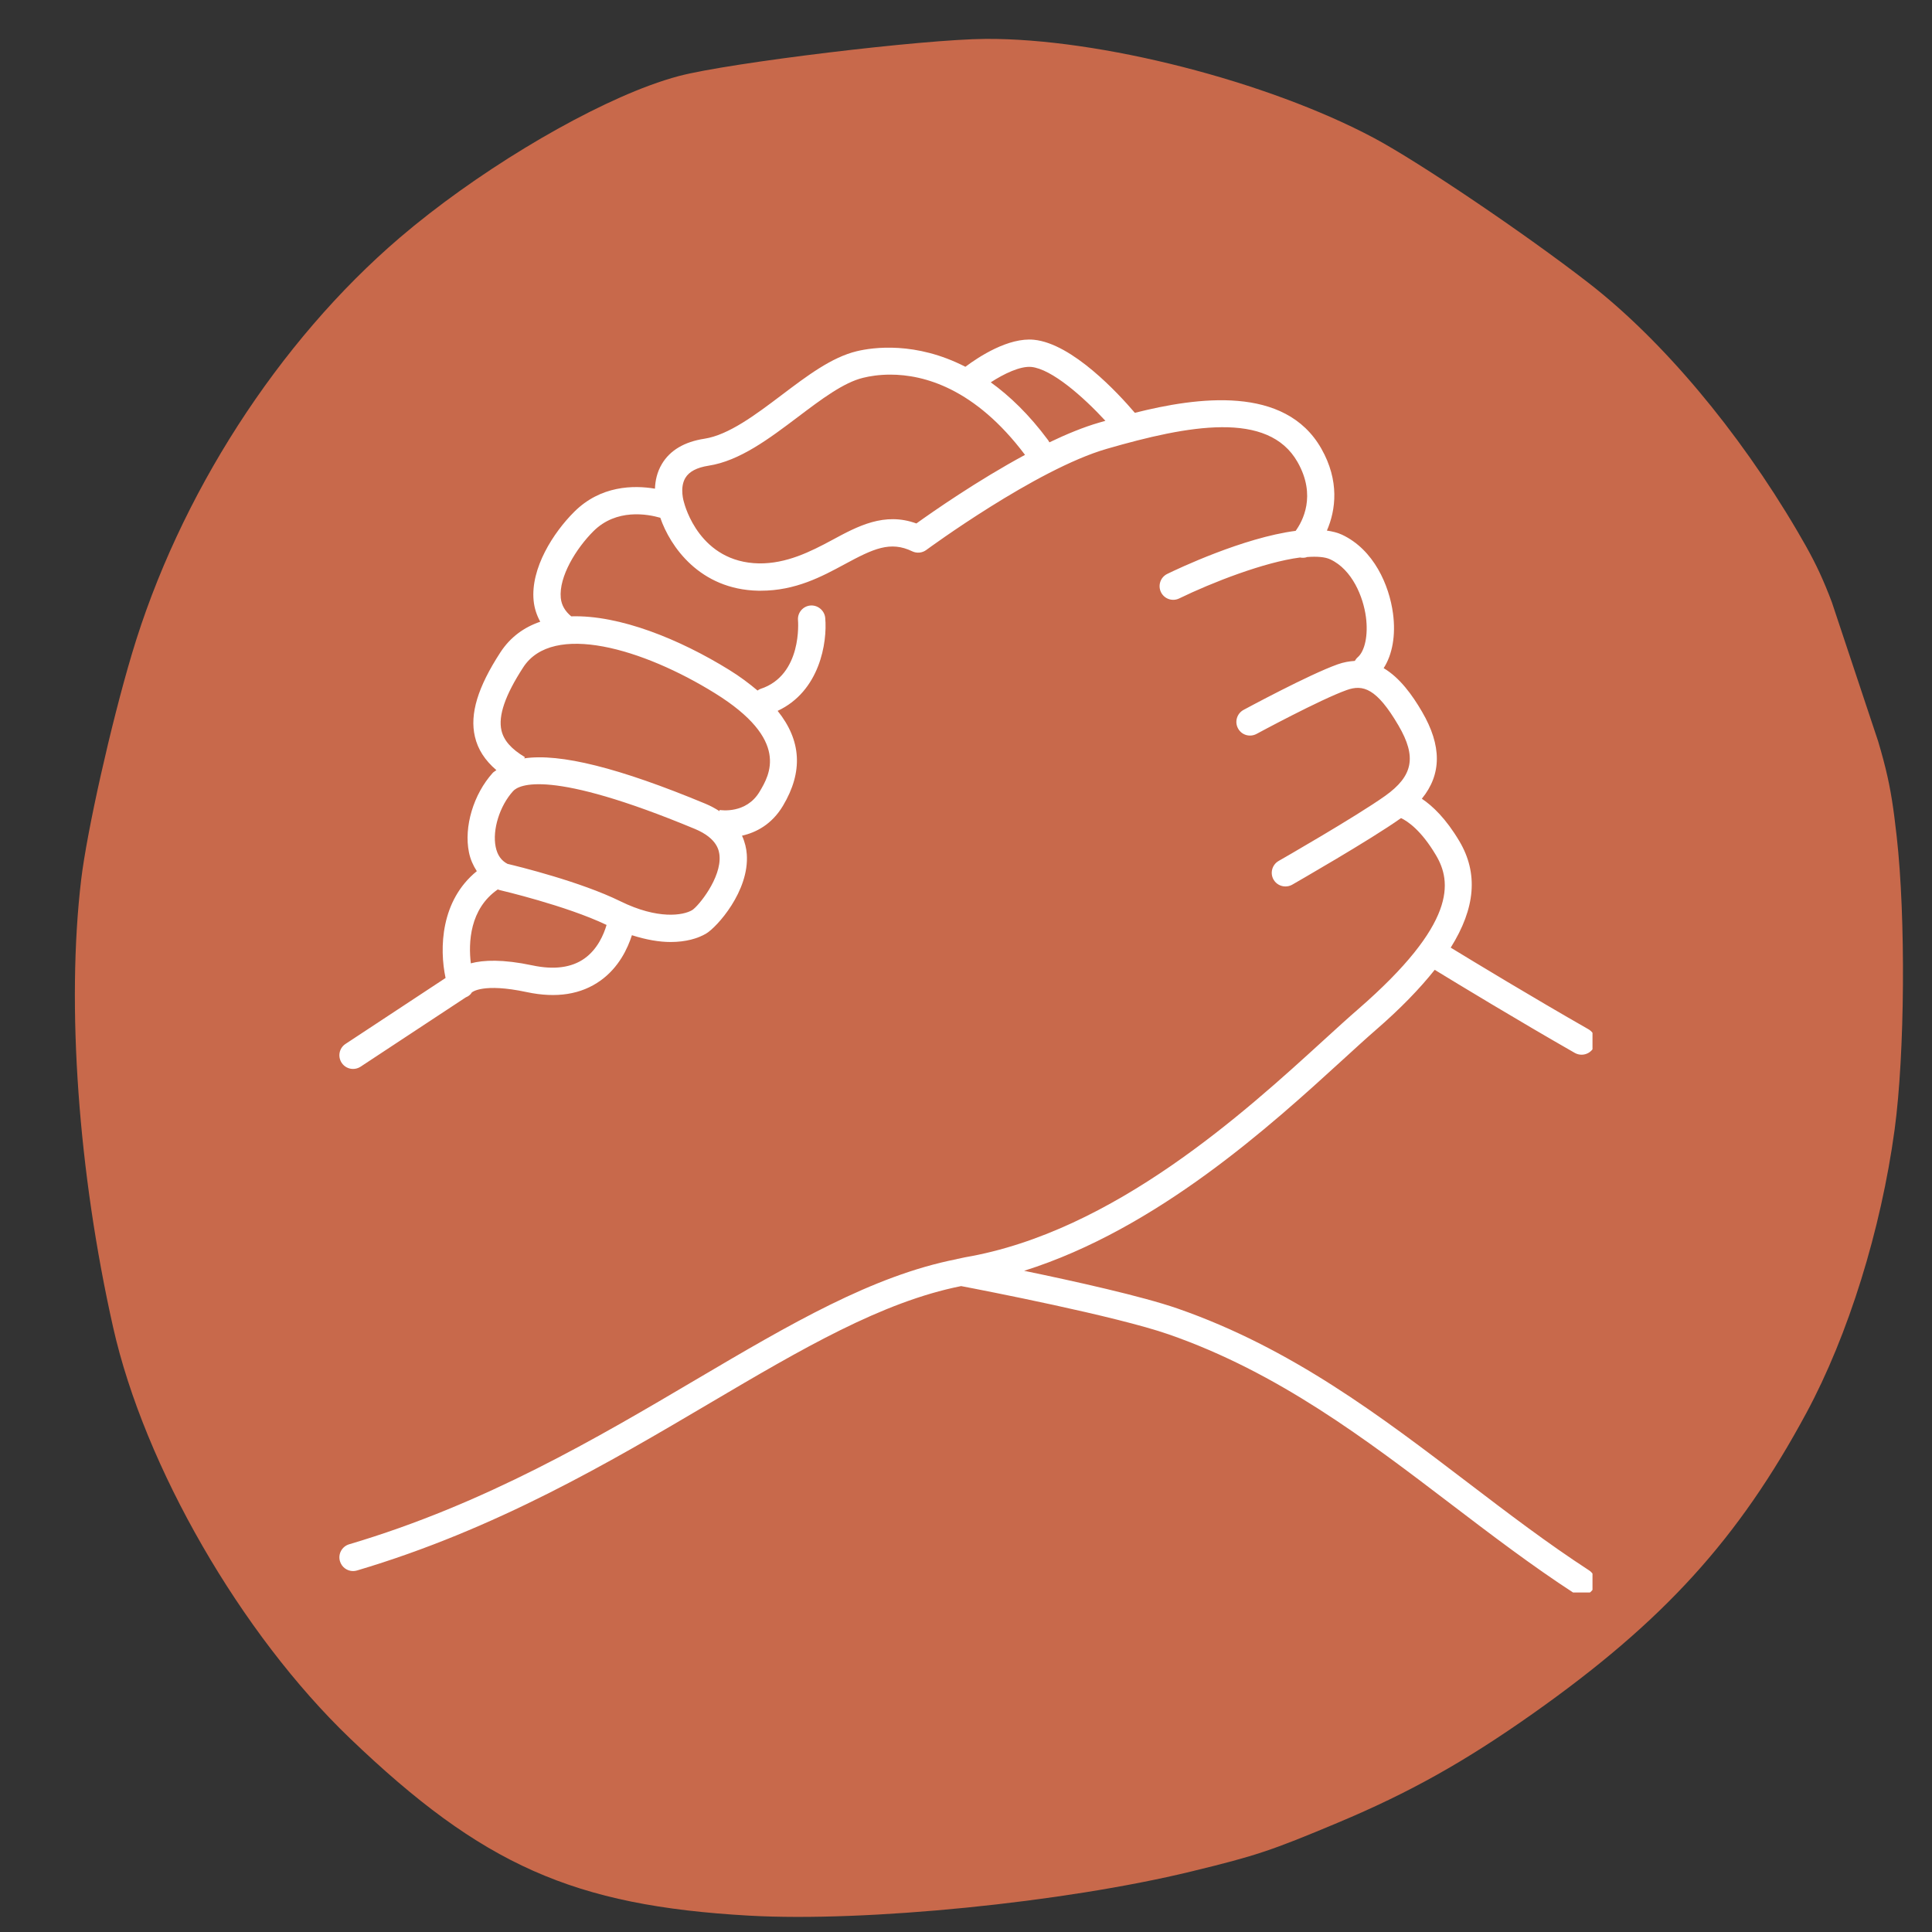 <svg xmlns="http://www.w3.org/2000/svg" xmlns:xlink="http://www.w3.org/1999/xlink" width="200" zoomAndPan="magnify" viewBox="0 0 150 150" height="200" preserveAspectRatio="xMidYMid meet" version="1.0"><rect x="0" y="0" width="150" height="150" fill="#333333" stroke="none"/><defs><clipPath id="cc4f0c6f91"><path d="M 5 3 L 148 3 L 148 149 L 5 149 Z M 5 3 " clip-rule="nonzero"/></clipPath><clipPath id="67ba1452cf"><path d="M -17.02 29.023 L 121.035 -16.922 L 166.977 121.137 L 28.922 167.078 Z M -17.02 29.023 " clip-rule="nonzero"/></clipPath><clipPath id="b66a254696"><path d="M -17.02 29.023 L 121.035 -16.922 L 166.977 121.137 L 28.922 167.078 Z M -17.02 29.023 " clip-rule="nonzero"/></clipPath><clipPath id="62e31fc623"><path d="M 26.141 26.141 L 123.641 26.141 L 123.641 123.641 L 26.141 123.641 Z M 26.141 26.141 " clip-rule="nonzero"/></clipPath></defs><g clip-path="url(#cc4f0c6f91)"><g clip-path="url(#67ba1452cf)"><g clip-path="url(#b66a254696)"><path fill="#c8694b" d="M 50.422 6.637 C 44.695 8.758 36.797 13.531 31.043 18.449 C 21.598 26.527 13.898 38.488 10.238 50.777 C 8.613 56.227 6.75 64.531 6.301 68.309 C 5.145 78.031 6.074 91.02 8.785 103.062 C 11.215 113.859 18.699 126.844 27.176 134.969 C 37.441 144.812 44.535 147.961 58.156 148.73 C 67.23 149.242 82.609 147.707 92.504 145.297 C 97.512 144.082 98.699 143.684 103.875 141.512 C 109.426 139.184 113.711 136.785 119.008 133.047 C 129.156 125.883 134.973 119.488 140.254 109.688 C 143.504 103.652 146.039 95.5 147.098 87.699 C 147.895 81.812 147.969 71.234 147.258 64.934 C 146.773 60.609 146.449 59.297 144.211 52.512 C 142.023 45.875 141.438 44.461 139.543 41.234 C 134.957 33.422 129.039 26.391 123.332 21.965 C 118.387 18.129 110.18 12.586 106.691 10.723 C 98.41 6.305 85.363 2.969 76.535 3.02 C 71.73 3.043 56.668 4.867 52.73 5.898 C 52.016 6.086 51.242 6.336 50.422 6.637 Z M 50.422 6.637 " fill-opacity="1" fill-rule="nonzero"/></g></g></g><g clip-path="url(#62e31fc623)"><path fill="#ffffff" d="M 123.367 121.918 C 120.156 119.828 117.145 117.535 113.953 115.102 C 107.219 109.969 100.258 104.664 91.438 101.598 C 88.688 100.641 83.402 99.469 79.512 98.664 C 89.863 95.406 98.688 87.359 104.219 82.309 C 105.191 81.422 106.059 80.625 106.816 79.969 C 108.723 78.316 110.219 76.77 111.391 75.297 C 113.176 76.387 117.746 79.164 122.27 81.75 C 122.438 81.844 122.617 81.887 122.797 81.887 C 123.164 81.887 123.523 81.695 123.719 81.355 C 124.008 80.848 123.832 80.199 123.324 79.91 C 118.934 77.402 114.496 74.711 112.633 73.574 C 114.562 70.496 114.777 67.789 113.305 65.309 C 112.266 63.555 111.227 62.574 110.391 62.012 C 111.934 60.121 111.949 57.898 110.406 55.258 C 109.648 53.957 108.684 52.621 107.426 51.875 C 108.102 50.828 108.379 49.324 108.152 47.629 C 107.859 45.434 106.664 42.672 104.188 41.512 C 103.848 41.352 103.445 41.258 103.02 41.195 C 103.715 39.598 104.008 37.324 102.586 34.828 C 99.77 29.875 92.941 30.836 88.109 32.051 C 86.84 30.562 83.262 26.676 80.273 26.379 C 78.301 26.184 75.988 27.699 74.953 28.477 C 71.098 26.496 67.777 26.965 66.512 27.27 C 64.562 27.742 62.676 29.168 60.676 30.68 C 58.664 32.199 56.578 33.77 54.695 34.062 C 53.133 34.301 52.023 34.961 51.391 36.02 C 51.004 36.668 50.871 37.344 50.852 37.941 C 49.203 37.664 46.633 37.684 44.57 39.75 C 42.969 41.348 41.188 44.109 41.43 46.629 C 41.488 47.227 41.672 47.773 41.945 48.27 C 40.699 48.695 39.629 49.453 38.848 50.652 C 37.09 53.355 36.461 55.434 36.871 57.191 C 37.098 58.18 37.656 59.039 38.539 59.793 C 38.453 59.867 38.336 59.918 38.258 60.004 C 36.762 61.66 36.004 64.195 36.41 66.176 C 36.52 66.727 36.742 67.207 37.02 67.637 C 34.215 69.91 34.102 73.617 34.594 75.93 L 26.824 81.051 C 26.336 81.371 26.203 82.027 26.527 82.516 C 26.727 82.824 27.066 82.992 27.41 82.992 C 27.609 82.992 27.812 82.938 27.992 82.82 L 36.164 77.434 C 36.352 77.359 36.52 77.246 36.633 77.051 C 36.645 77.043 37.473 76.293 40.898 77.027 C 43.199 77.516 45.125 77.211 46.633 76.125 C 48.039 75.113 48.727 73.656 49.062 72.609 C 50.172 72.965 51.188 73.137 52.062 73.137 C 53.238 73.137 54.18 72.867 54.832 72.477 C 55.664 71.98 58.191 69.18 57.98 66.316 C 57.949 65.883 57.84 65.387 57.609 64.883 C 58.672 64.641 59.914 64.031 60.793 62.555 C 62.371 59.91 62.211 57.477 60.375 55.191 C 63.637 53.672 64.246 49.891 64.07 47.969 C 64.012 47.387 63.48 46.961 62.914 47.012 C 62.332 47.066 61.902 47.582 61.957 48.164 C 61.961 48.207 62.312 52.426 59.039 53.488 C 58.953 53.516 58.887 53.566 58.816 53.613 C 58.168 53.07 57.461 52.531 56.605 52.004 C 52.789 49.645 48.125 47.734 44.348 47.852 C 43.891 47.469 43.598 47.012 43.539 46.426 C 43.379 44.766 44.738 42.578 46.066 41.25 C 47.859 39.457 50.289 39.918 51.266 40.199 C 52.02 42.398 54.309 45.773 58.879 45.863 C 58.945 45.863 59.004 45.863 59.066 45.863 C 61.77 45.863 63.805 44.766 65.605 43.793 C 67.797 42.609 69.125 41.98 70.828 42.805 C 71.18 42.973 71.605 42.934 71.918 42.699 C 72.004 42.637 80.438 36.434 85.926 34.848 C 92.273 33.012 98.465 31.863 100.742 35.875 C 102.23 38.492 101.121 40.488 100.594 41.215 C 96.52 41.742 91.375 44.191 90.625 44.559 C 90.098 44.816 89.883 45.449 90.137 45.977 C 90.398 46.504 91.027 46.719 91.555 46.461 C 94.102 45.223 98.152 43.645 100.93 43.285 C 101.121 43.32 101.316 43.316 101.496 43.246 C 102.223 43.195 102.859 43.23 103.285 43.43 C 104.992 44.23 105.844 46.344 106.051 47.91 C 106.234 49.297 105.977 50.555 105.398 51.043 C 105.309 51.121 105.246 51.219 105.188 51.312 C 104.766 51.34 104.324 51.41 103.848 51.582 C 101.621 52.375 96.754 55.008 96.547 55.117 C 96.035 55.398 95.84 56.039 96.121 56.555 C 96.398 57.074 97.043 57.258 97.559 56.98 C 97.605 56.957 102.484 54.316 104.562 53.574 C 105.82 53.125 106.883 53.43 108.578 56.328 C 110 58.758 109.719 60.238 107.547 61.789 C 105.273 63.406 99.332 66.812 99.273 66.844 C 98.766 67.137 98.586 67.785 98.879 68.293 C 99.074 68.633 99.434 68.824 99.797 68.824 C 99.98 68.824 100.16 68.781 100.324 68.688 C 100.574 68.543 106.418 65.195 108.777 63.516 C 109.301 63.766 110.344 64.469 111.484 66.391 C 112.711 68.453 113.129 71.684 105.426 78.371 C 104.66 79.035 103.777 79.84 102.789 80.742 C 96.688 86.312 86.477 95.637 74.922 97.617 C 74.762 97.645 74.602 97.691 74.441 97.723 C 74.371 97.73 74.309 97.746 74.246 97.766 C 67.73 99.055 61.367 102.789 54.035 107.113 C 46.363 111.641 37.668 116.773 27.109 119.898 C 26.547 120.066 26.227 120.656 26.395 121.215 C 26.531 121.676 26.953 121.977 27.41 121.977 C 27.508 121.977 27.609 121.961 27.711 121.934 C 38.52 118.73 47.336 113.527 55.113 108.938 C 62.266 104.719 68.473 101.078 74.621 99.852 C 76.309 100.172 86.66 102.18 90.742 103.602 C 99.238 106.555 106.066 111.758 112.668 116.789 C 115.75 119.137 118.934 121.562 122.215 123.695 C 122.391 123.809 122.594 123.863 122.789 123.863 C 123.137 123.863 123.477 123.695 123.68 123.383 C 123.996 122.891 123.859 122.234 123.367 121.918 Z M 45.383 74.414 C 44.379 75.129 43.016 75.309 41.34 74.953 C 39.035 74.465 37.531 74.531 36.555 74.793 C 36.363 73.207 36.457 70.57 38.648 69.055 C 38.699 69.074 38.754 69.098 38.809 69.109 C 38.859 69.121 43.961 70.312 47.094 71.812 C 46.875 72.555 46.395 73.691 45.383 74.414 Z M 53.742 70.66 C 53.043 71.078 51.078 71.406 48.172 69.977 C 45.066 68.449 40.242 67.27 39.402 67.07 C 38.914 66.816 38.613 66.387 38.484 65.75 C 38.215 64.434 38.793 62.574 39.832 61.426 C 40.281 60.926 42.645 59.656 53.945 64.355 C 55.742 65.102 55.832 66.105 55.863 66.434 C 56.016 68.148 54.246 70.336 53.742 70.66 Z M 55.488 53.809 C 61.371 57.449 59.75 60.164 58.973 61.469 C 57.93 63.215 55.953 62.898 55.875 62.887 L 55.859 62.977 C 55.535 62.77 55.184 62.574 54.762 62.398 C 48.059 59.613 43.488 58.469 40.699 58.879 L 40.754 58.785 C 39.695 58.152 39.117 57.492 38.934 56.715 C 38.668 55.57 39.223 53.965 40.625 51.809 C 42.918 48.281 49.938 50.371 55.488 53.809 Z M 71.148 40.641 C 68.668 39.738 66.598 40.848 64.602 41.93 C 62.906 42.844 61.051 43.77 58.922 43.742 C 54.336 43.656 53.184 39.289 53.105 39.004 C 53.102 38.992 52.742 37.891 53.211 37.105 C 53.504 36.613 54.109 36.297 55.016 36.156 C 57.43 35.785 59.727 34.051 61.953 32.371 C 63.773 30.996 65.492 29.699 67.012 29.332 C 67.531 29.203 68.254 29.086 69.129 29.086 C 71.738 29.086 75.699 30.152 79.582 35.316 C 75.891 37.305 72.414 39.734 71.148 40.641 Z M 81.473 34.344 C 81.445 34.285 81.41 34.223 81.367 34.164 C 79.898 32.184 78.391 30.742 76.922 29.684 C 77.941 29.023 79.199 28.414 80.066 28.488 C 81.656 28.648 84.098 30.801 85.824 32.672 C 85.66 32.719 85.488 32.77 85.336 32.812 C 84.129 33.16 82.812 33.703 81.473 34.344 Z M 81.473 34.344 " fill-opacity="1" fill-rule="nonzero"/></g></svg>